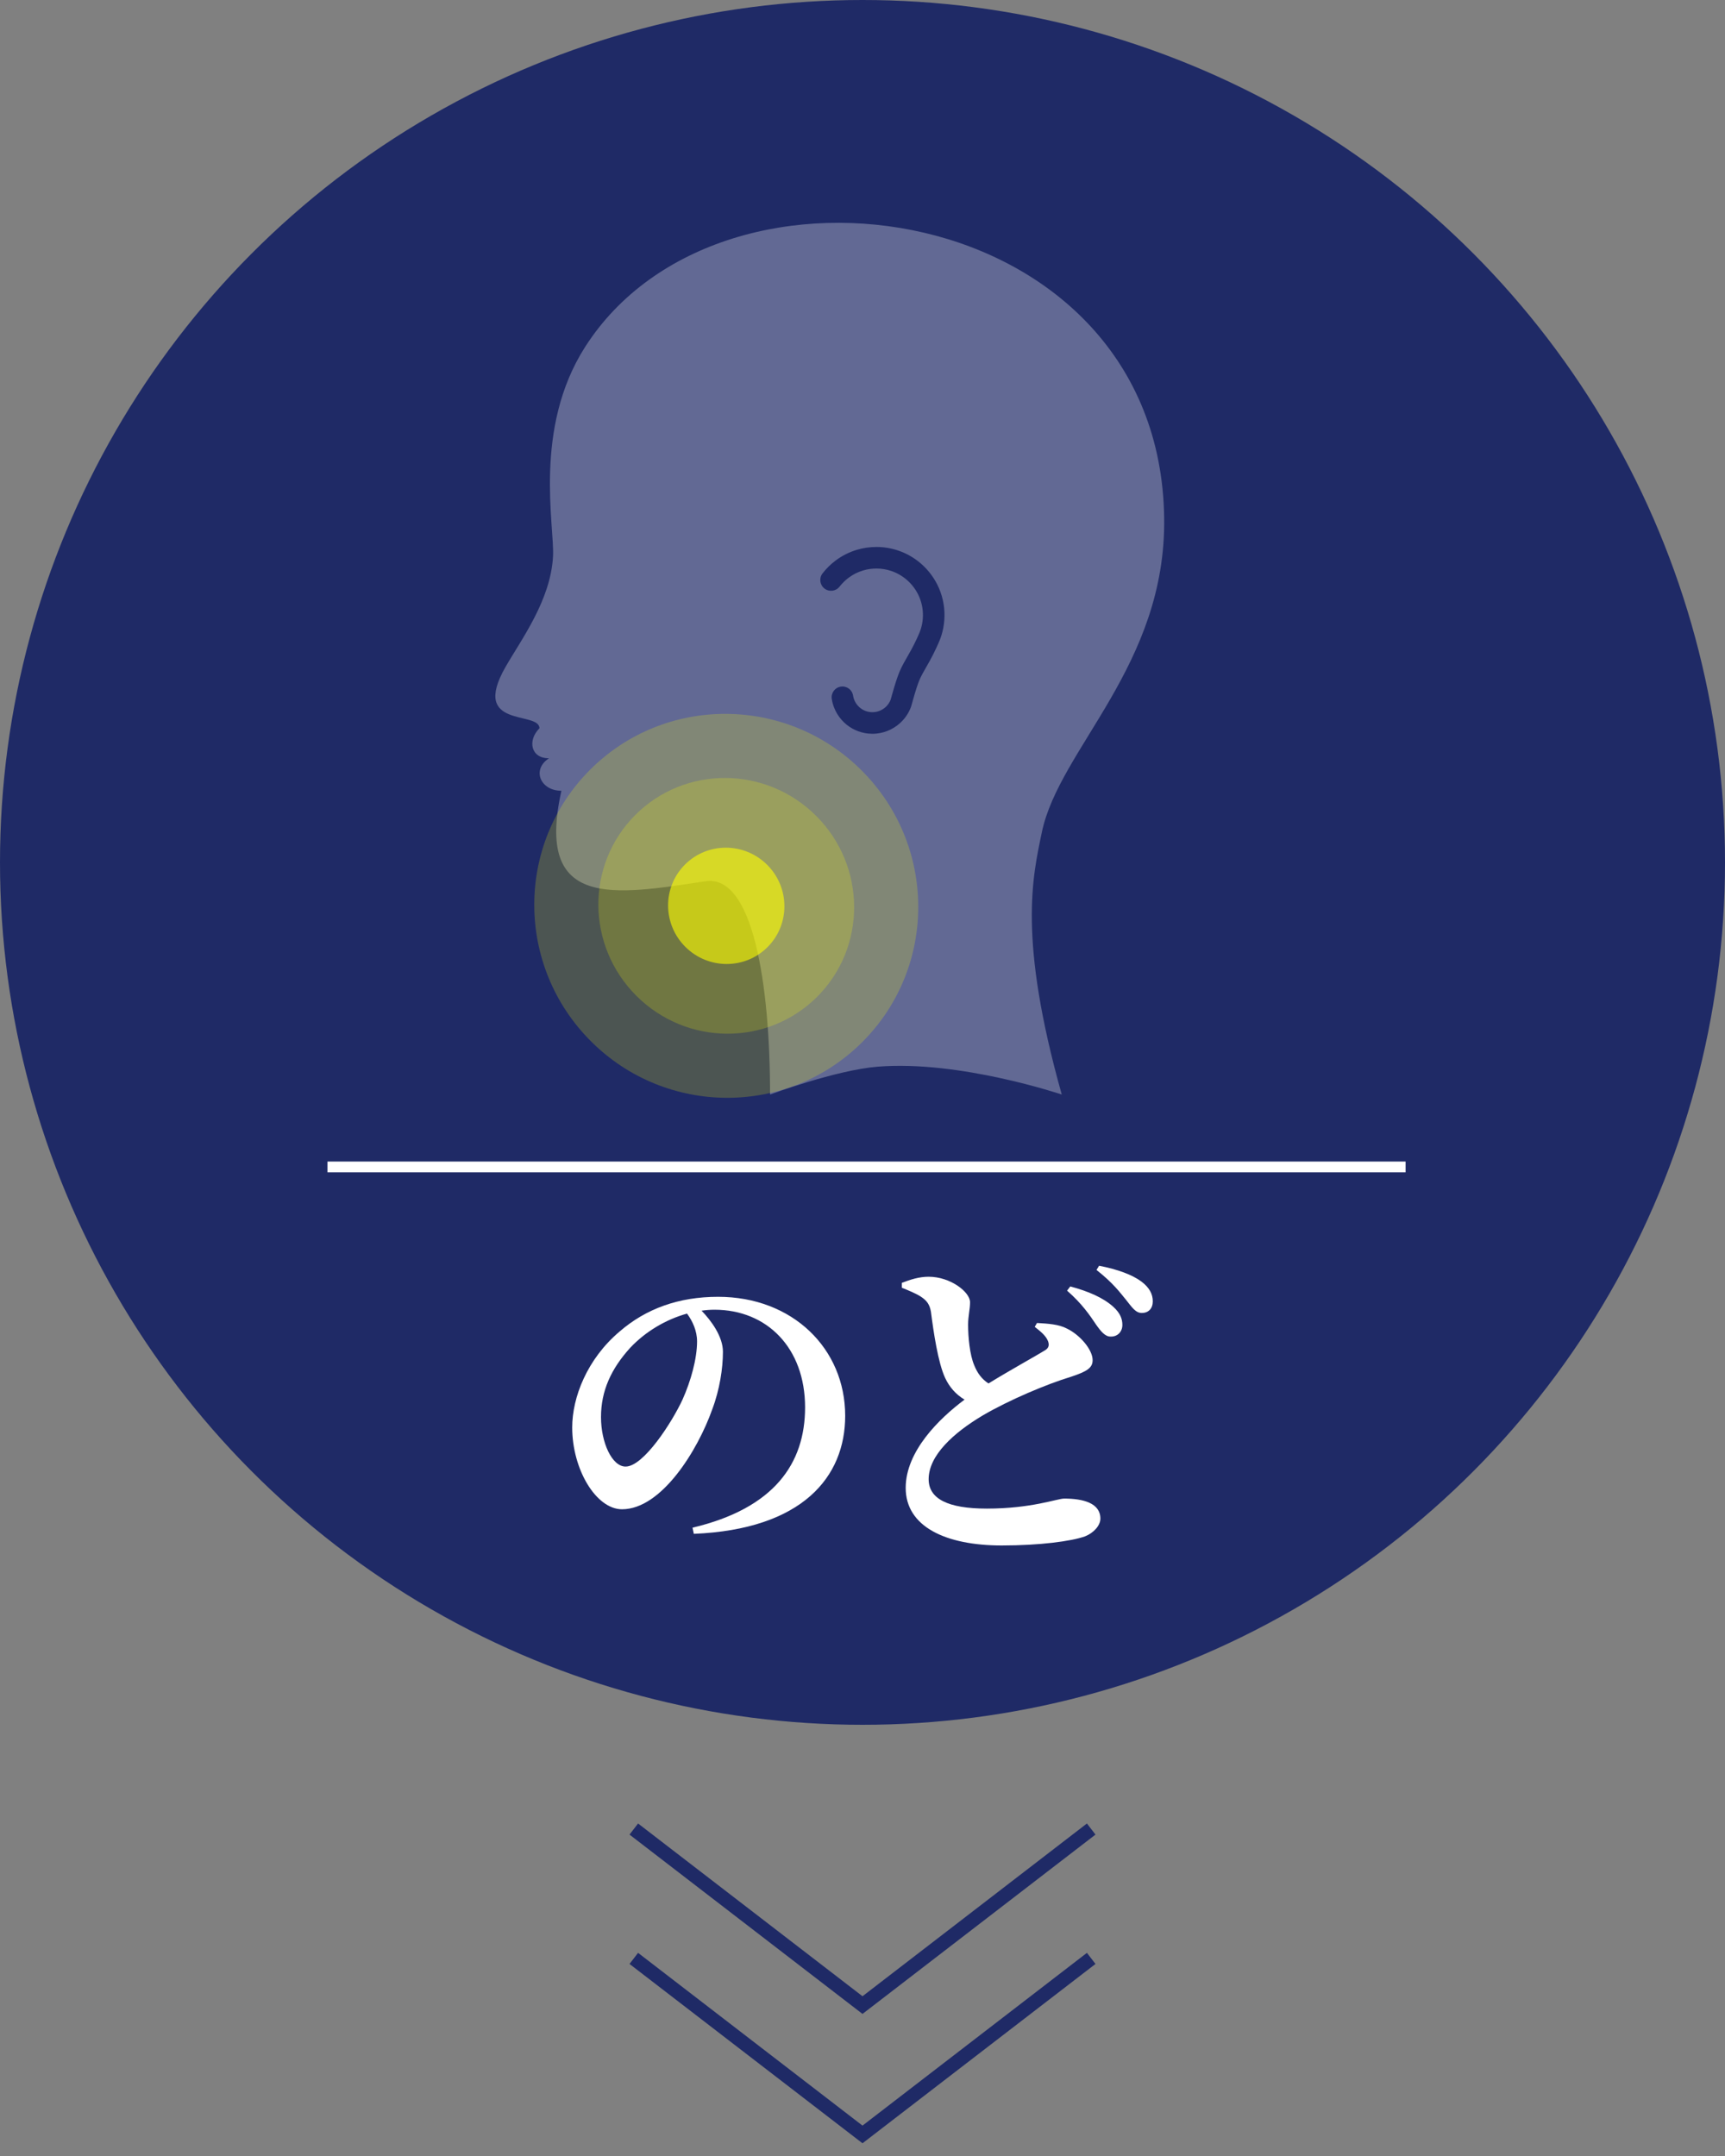 <?xml version="1.0" encoding="utf-8"?>
<!-- Generator: Adobe Illustrator 25.1.0, SVG Export Plug-In . SVG Version: 6.00 Build 0)  -->
<svg version="1.1" xmlns="http://www.w3.org/2000/svg" xmlns:xlink="http://www.w3.org/1999/xlink" x="0px" y="0px"
	 viewBox="0 0 160 200" style="enable-background:new 0 0 160 200;" xml:space="preserve">
<rect x="0" y="0" width="160" height="200" fill="#808080" stroke="none"/>
<style type="text/css">
	.st0{fill:#1F2A66;}
	.st1{opacity:0.3;fill-rule:evenodd;clip-rule:evenodd;fill:#FFFFFF;}
	.st2{opacity:0.2;fill:#FFFF00;}
	.st3{opacity:0.6;fill:#FFFF00;}
	.st4{enable-background:new    ;}
	.st5{fill:#FFFFFF;}
	.st6{fill:none;stroke:#1F2A66;stroke-width:1.3;stroke-miterlimit:10;}
</style>
<g id="レイヤー_5">
	<circle class="st0" cx="80" cy="80" r="80"/>
</g>
<g id="レイヤー_4">
	<path class="st1" d="M98.482,101.535c-4.074-14.499-2.707-20.193-1.845-24.338c1.614-7.763,11.553-15.457,11.343-29.203
		c-0.449-29.449-41.018-35.7-53.718-15.796c-4.823,7.558-2.813,16.605-2.967,19.419c-0.224,4.088-2.957,7.714-4.417,10.272
		c-3.283,5.757,3.157,4.023,3.157,5.67c-1.138,1.139-0.79,2.802,0.888,2.781c-1.635,1.055-0.799,3.015,1.149,3.015
		c-2.454,11.003,4.833,9.686,13.365,8.394c4.396-0.665,5.989,9.514,5.989,19.785c0,0,6.084-2.269,9.992-2.585
		C89.028,98.335,98.482,101.535,98.482,101.535z M87.321,58.94c-0.052,0.166-0.11,0.328-0.176,0.488
		c-0.044,0.109-0.093,0.221-0.144,0.333l-0.161,0.354c-0.181,0.388-0.376,0.775-0.583,1.155c-0.13,0.239-0.266,0.476-0.401,0.713
		l-0.284,0.503c-0.104,0.19-0.206,0.392-0.294,0.601c-0.039,0.094-0.076,0.192-0.112,0.291c-0.055,0.149-0.105,0.299-0.154,0.45
		c-0.106,0.326-0.204,0.656-0.297,0.986l-0.18,0.637c-0.004,0.015-0.036,0.118-0.041,0.132c-0.054,0.147-0.109,0.271-0.171,0.393
		c-0.153,0.306-0.353,0.594-0.589,0.851c-0.322,0.353-0.707,0.64-1.141,0.853c-0.399,0.196-0.825,0.319-1.266,0.366
		c-0.134,0.015-0.27,0.022-0.404,0.022c-0.249,0-0.5-0.024-0.747-0.074c-0.388-0.077-0.759-0.212-1.104-0.403
		c-0.38-0.211-0.718-0.482-1.006-0.807c-0.303-0.343-0.539-0.73-0.704-1.154c-0.099-0.256-0.17-0.522-0.213-0.793
		c-0.085-0.546,0.288-1.057,0.834-1.142c0.56-0.085,1.058,0.289,1.143,0.833c0.02,0.13,0.054,0.257,0.102,0.379
		c0.077,0.198,0.193,0.389,0.337,0.551c0.137,0.154,0.297,0.283,0.478,0.383c0.162,0.09,0.338,0.154,0.522,0.19
		c0.182,0.036,0.367,0.044,0.548,0.025c0.21-0.022,0.411-0.081,0.601-0.174c0.205-0.101,0.394-0.241,0.546-0.408
		c0.112-0.122,0.205-0.256,0.277-0.401c0.027-0.054,0.052-0.103,0.069-0.153l0.184-0.651c0.1-0.354,0.205-0.709,0.319-1.062
		c0.057-0.174,0.115-0.346,0.178-0.518c0.046-0.125,0.095-0.251,0.146-0.375c0.114-0.273,0.246-0.535,0.386-0.793l0.302-0.534
		c0.128-0.224,0.257-0.449,0.38-0.676c0.188-0.344,0.364-0.693,0.529-1.047l0.145-0.319c0.042-0.094,0.081-0.183,0.118-0.272
		c0.045-0.111,0.084-0.22,0.118-0.331c0.197-0.631,0.245-1.312,0.141-1.97c-0.056-0.35-0.154-0.691-0.295-1.018
		c-0.256-0.594-0.651-1.134-1.145-1.562c-0.427-0.369-0.933-0.658-1.465-0.834c-0.426-0.142-0.874-0.215-1.33-0.218
		c-0.466,0-0.855,0.057-1.263,0.179c-0.477,0.142-0.923,0.365-1.327,0.664c-0.321,0.238-0.608,0.519-0.853,0.833
		c-0.338,0.437-0.966,0.518-1.403,0.177c-0.437-0.338-0.516-0.967-0.177-1.403c0.355-0.458,0.773-0.868,1.243-1.216
		c0.594-0.438,1.247-0.764,1.945-0.972c0.597-0.178,1.174-0.261,1.848-0.263c0.666,0.005,1.321,0.112,1.946,0.32
		c0.79,0.262,1.512,0.673,2.145,1.221c0.72,0.624,1.298,1.413,1.672,2.282c0.206,0.479,0.352,0.982,0.433,1.495
		C87.68,57.02,87.608,58.016,87.321,58.94z"/>
</g>
<g id="レイヤー_3">
	
		<ellipse transform="matrix(0.707 -0.707 0.707 0.707 -39.685 72.256)" class="st2" cx="67.379" cy="84.032" rx="17.762" ry="17.86"/>
	
		<ellipse transform="matrix(0.707 -0.707 0.707 0.707 -39.685 72.256)" class="st2" cx="67.379" cy="84.032" rx="11.799" ry="11.928"/>
	
		<ellipse transform="matrix(0.707 -0.707 0.707 0.707 -39.685 72.256)" class="st3" cx="67.379" cy="84.032" rx="5.375" ry="5.416"/>
</g>
<g id="レイヤー_6">
	<g>
		<g class="st4">
			<g>
				<path class="st5" d="M64.234,141.715c7.59-1.8,10.44-5.97,10.44-11.159c0-5.52-3.54-9.06-8.4-9.06c-0.39,0-0.81,0.03-1.2,0.09
					c0.9,0.93,1.98,2.399,1.98,3.81c0,1.53-0.3,3.51-0.99,5.34c-1.35,3.811-4.71,9.27-8.37,9.27c-2.4,0-4.62-3.689-4.62-7.59
					c0-2.789,1.38-6.359,4.41-8.909c2.43-2.1,5.46-3.21,9.12-3.21c6.9,0,11.79,4.8,11.79,11.04c0,5.669-3.96,10.529-14.04,10.949
					L64.234,141.715z M63.725,121.855c-1.95,0.54-3.84,1.65-5.28,3.181c-1.74,1.92-2.7,3.96-2.7,6.419c0,2.37,1.02,4.59,2.28,4.59
					c1.68,0,4.32-4.14,5.28-6.209c0.78-1.74,1.35-3.811,1.35-5.4C64.655,123.446,64.234,122.546,63.725,121.855z"/>
			</g>
			<g>
				<path class="st5" d="M96.185,122.726c1.051,0.061,2.011,0.12,2.76,0.511c1.2,0.569,2.4,1.949,2.4,2.939
					c0,0.72-0.54,1.05-1.979,1.53c-2.28,0.689-5.76,2.159-8.22,3.6c-2.67,1.59-5.01,3.689-5.01,5.909c0,1.801,1.739,2.73,5.399,2.73
					c4.14,0,6.54-0.93,7.17-0.93c1.77,0,3.359,0.42,3.359,1.859c0,0.63-0.6,1.32-1.439,1.65c-1.26,0.449-4.17,0.84-7.71,0.84
					c-5.189,0-8.909-1.74-8.909-5.34c0-3.39,3.09-6.42,5.459-8.189c-0.81-0.48-1.409-1.17-1.8-2.011
					c-0.66-1.409-1.08-4.289-1.319-6.149c-0.12-0.66-0.36-1.02-0.96-1.41c-0.48-0.3-1.141-0.569-1.74-0.81v-0.45
					c0.78-0.3,1.59-0.569,2.49-0.569c2.01,0,3.84,1.409,3.84,2.369c0,0.63-0.181,1.29-0.181,2.07c0,1.17,0.15,2.79,0.57,3.779
					c0.3,0.75,0.72,1.29,1.32,1.681c2.1-1.29,4.499-2.61,5.22-3.061c0.359-0.21,0.449-0.479,0.3-0.869
					c-0.21-0.54-0.78-0.96-1.23-1.32L96.185,122.726z M99.274,119.336c1.681,0.45,3.061,1.05,3.99,1.89
					c0.66,0.601,0.84,1.141,0.84,1.681c0,0.63-0.45,1.109-1.109,1.079c-0.48,0-0.87-0.449-1.351-1.14
					c-0.54-0.81-1.29-1.92-2.67-3.12L99.274,119.336z M101.944,117.416c1.71,0.33,3.09,0.84,3.931,1.47
					c0.749,0.57,1.05,1.17,1.05,1.83s-0.391,1.08-1.021,1.08c-0.569,0-0.899-0.51-1.47-1.229c-0.57-0.69-1.17-1.53-2.729-2.761
					L101.944,117.416z"/>
			</g>
		</g>
	</g>
	<rect x="30.375" y="107.75" class="st5" width="100" height="1"/>
	<polyline class="st6" points="101.213,181.67 80,198 58.787,181.67 	"/>
	<polyline class="st6" points="101.213,169.67 80,186 58.787,169.67 	"/>
</g>
</svg>
